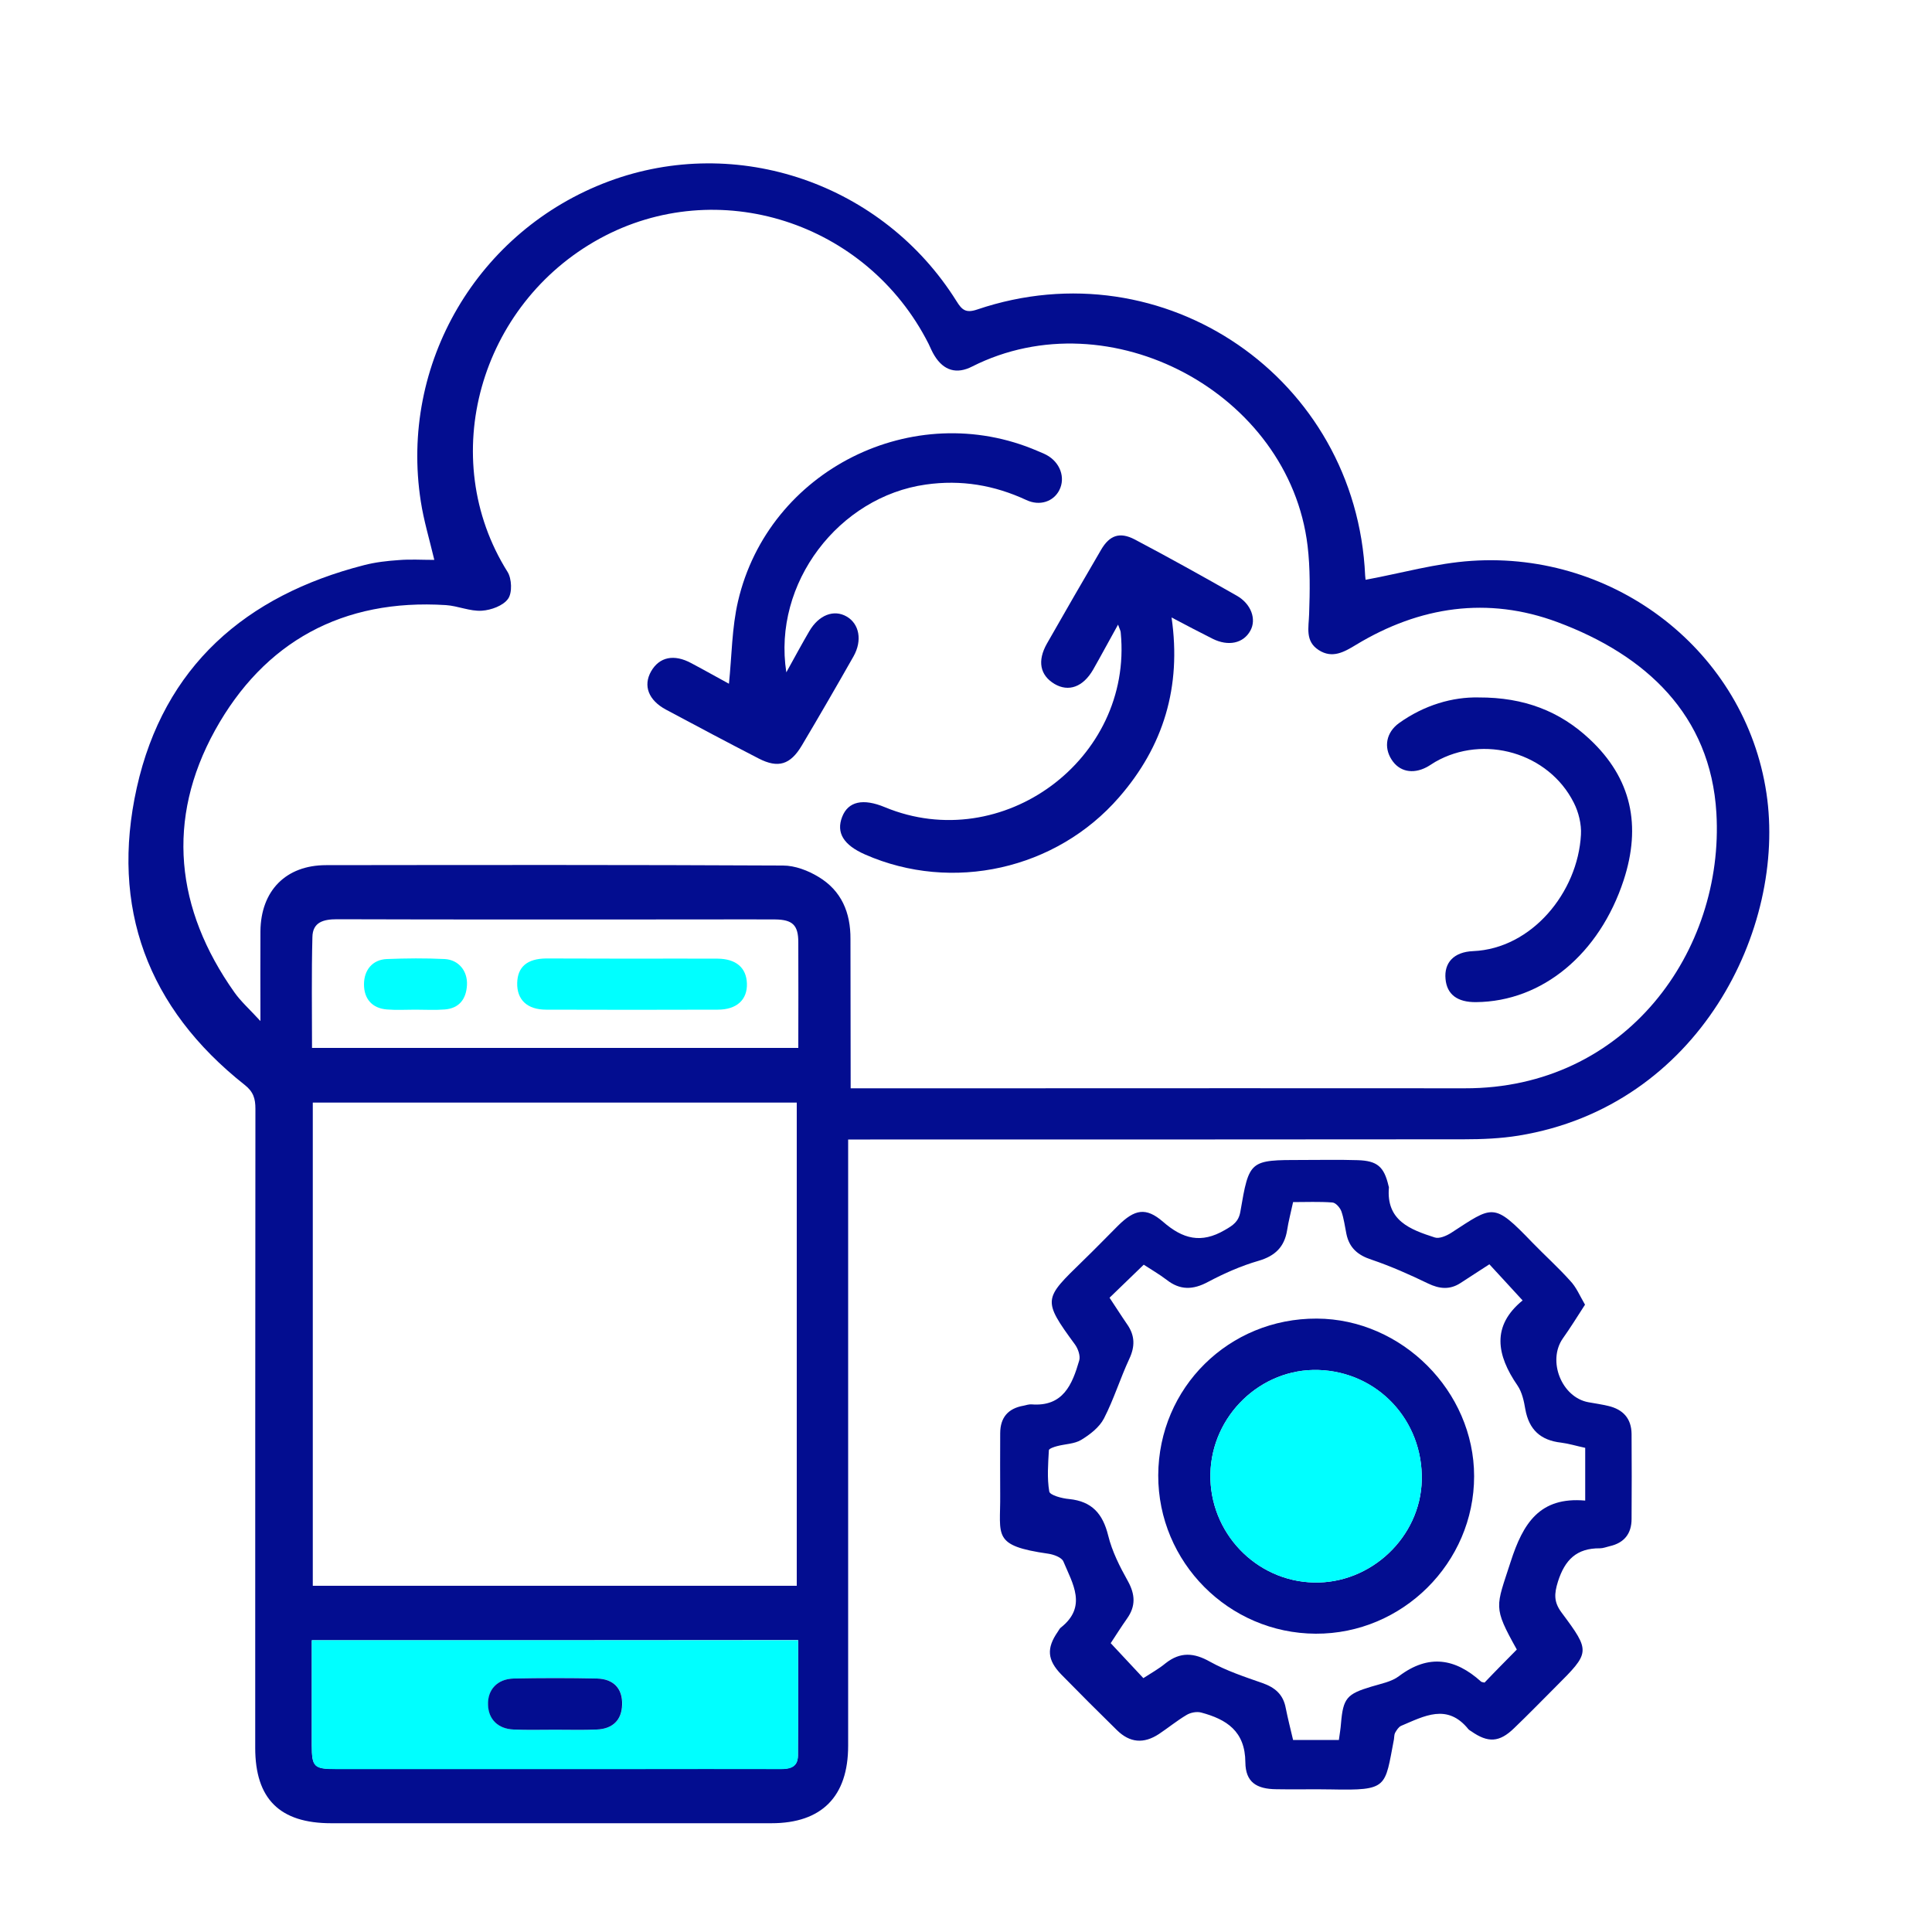 <?xml version="1.0" encoding="UTF-8"?>
<!-- Generator: Adobe Illustrator 26.5.2, SVG Export Plug-In . SVG Version: 6.00 Build 0)  -->
<svg xmlns="http://www.w3.org/2000/svg" xmlns:xlink="http://www.w3.org/1999/xlink" version="1.1" id="Layer_1" x="0px" y="0px" viewBox="0 0 100 100" style="enable-background:new 0 0 100 100;" xml:space="preserve">
<style type="text/css">
	.st0{fill:#030D90;}
	.st1{fill:#00FFFF;}
</style>
<g>
	<path class="st0" d="M22.48,28.98c-0.26-1.09-0.55-2.05-0.7-3.03c-1.11-7.13,2.95-14.03,9.72-16.56c6.65-2.48,14.2,0.11,18.01,6.2   c0.28,0.45,0.48,0.63,1.07,0.43c9.68-3.28,19.62,3.55,20.08,13.77c0.01,0.14,0.03,0.27,0.02,0.22c1.85-0.34,3.65-0.86,5.49-0.98   c7.45-0.5,14.16,4.7,15.26,12.02c1.05,7-3.49,16.21-12.83,17.73c-0.93,0.15-1.89,0.19-2.83,0.19c-10.24,0.01-20.49,0.01-30.73,0.01   c-0.34,0-0.68,0-1.14,0c0,0.4,0,0.73,0,1.07c0,10.1,0,20.21,0,30.31c0,2.63-1.37,4.01-3.97,4.01c-7.6,0-15.19,0-22.79,0   c-2.66,0-3.93-1.26-3.93-3.9c0-11.03,0-22.05,0.01-33.08c0-0.52-0.1-0.88-0.56-1.24c-5.02-3.97-6.96-9.18-5.58-15.38   c1.4-6.27,5.63-9.95,11.77-11.52c0.58-0.15,1.19-0.22,1.79-0.26C21.23,28.94,21.83,28.98,22.48,28.98z M44.03,56.33   c2.75,0,5.36,0,7.97,0c7.94,0,15.88-0.01,23.82,0c8.35,0.02,13.44-7.12,13.02-14.25c-0.3-5.08-3.66-8.18-8.23-9.88   c-3.6-1.34-7.13-0.82-10.43,1.18c-0.61,0.37-1.22,0.72-1.92,0.27c-0.72-0.46-0.52-1.17-0.5-1.87c0.04-1.17,0.06-2.36-0.08-3.53   c-0.95-7.91-10.25-12.87-17.36-9.28c-0.8,0.41-1.47,0.22-1.95-0.56c-0.12-0.19-0.21-0.41-0.31-0.62   c-3.2-6.31-10.91-8.78-17.02-5.44c-6.21,3.4-8.48,11.34-4.77,17.25c0.22,0.35,0.25,1.08,0.03,1.39c-0.25,0.36-0.88,0.59-1.36,0.62   c-0.61,0.04-1.24-0.25-1.86-0.29c-5.33-0.34-9.41,1.89-11.95,6.48c-2.55,4.62-2.05,9.25,1,13.56c0.33,0.47,0.78,0.87,1.35,1.49   c0-1.74-0.01-3.2,0-4.65c0.02-2.09,1.31-3.42,3.4-3.42c7.88-0.01,15.77-0.02,23.65,0.02c0.62,0,1.3,0.26,1.84,0.59   c1.18,0.71,1.66,1.84,1.65,3.22C44.02,51.15,44.03,53.68,44.03,56.33z M16.19,82.08c8.39,0,16.73,0,25.05,0c0-8.4,0-16.72,0-25.01   c-8.39,0-16.71,0-25.05,0C16.19,65.45,16.19,73.75,16.19,82.08z M16.14,84.9c0,1.83,0,3.64,0,5.44c0,1.11,0.12,1.22,1.24,1.22   c5.12,0,10.24,0,15.36,0c2.53,0,5.06-0.01,7.59,0c0.51,0,0.96-0.06,0.97-0.69c0.01-1.98,0.01-3.95,0.01-5.98   C32.9,84.9,24.58,84.9,16.14,84.9z M16.15,54.24c8.45,0,16.78,0,25.17,0c0-1.86,0.01-3.67,0-5.47c0-0.89-0.3-1.17-1.2-1.18   c-1.21-0.01-2.42,0-3.62,0c-6.35,0-12.71,0.01-19.06-0.01c-0.7,0-1.26,0.15-1.27,0.93C16.12,50.4,16.15,52.29,16.15,54.24z"></path>
	<path class="st0" d="M82.04,67.53c-0.4,0.62-0.76,1.2-1.15,1.75c-0.81,1.16-0.06,3.05,1.33,3.3c0.34,0.06,0.68,0.11,1.02,0.19   c0.77,0.18,1.2,0.65,1.21,1.45c0.01,1.47,0.01,2.93,0,4.4c0,0.76-0.38,1.24-1.13,1.41c-0.17,0.04-0.34,0.11-0.51,0.11   c-1.2-0.01-1.81,0.59-2.17,1.72c-0.2,0.64-0.22,1.06,0.19,1.61c1.51,2.03,1.48,2.05-0.32,3.85c-0.71,0.71-1.41,1.43-2.14,2.13   c-0.76,0.74-1.35,0.77-2.22,0.16c-0.05-0.03-0.1-0.06-0.14-0.1c-1.1-1.37-2.3-0.68-3.49-0.18c-0.13,0.06-0.23,0.22-0.31,0.36   c-0.05,0.09-0.04,0.22-0.06,0.34c-0.48,2.49-0.29,2.65-3.24,2.59c-0.95-0.02-1.9,0.01-2.85-0.01c-1.03-0.01-1.59-0.37-1.6-1.39   c-0.01-1.62-0.98-2.23-2.29-2.58c-0.23-0.06-0.55,0-0.76,0.13c-0.49,0.29-0.94,0.66-1.42,0.98c-0.79,0.52-1.51,0.46-2.18-0.2   c-0.97-0.95-1.92-1.9-2.87-2.87c-0.74-0.76-0.78-1.37-0.19-2.22c0.05-0.07,0.09-0.16,0.15-0.21c1.39-1.09,0.62-2.28,0.14-3.43   c-0.09-0.21-0.5-0.36-0.78-0.4c-2.93-0.42-2.47-0.92-2.49-3.04c-0.01-1.06,0-2.13,0-3.19c0-0.82,0.41-1.29,1.2-1.43   c0.14-0.03,0.29-0.08,0.42-0.07c1.64,0.13,2.11-1.03,2.47-2.27c0.07-0.24-0.06-0.61-0.22-0.83c-1.71-2.33-1.61-2.36,0.4-4.32   c0.62-0.6,1.22-1.22,1.83-1.83c0.86-0.85,1.44-0.97,2.33-0.2c1.02,0.89,1.97,1.14,3.19,0.43c0.44-0.25,0.72-0.44,0.81-0.95   c0.46-2.68,0.47-2.68,3.22-2.68c0.95,0,1.9-0.02,2.85,0.01c1.02,0.03,1.37,0.34,1.6,1.33c0.01,0.03,0.02,0.06,0.02,0.08   c-0.15,1.72,1.1,2.18,2.37,2.59c0.23,0.08,0.6-0.08,0.84-0.23c2.19-1.42,2.19-1.61,4.22,0.5c0.64,0.66,1.33,1.28,1.94,1.96   C81.59,66.62,81.76,67.05,82.04,67.53z M78.51,85.38c-1.25-2.24-1.08-2.18-0.32-4.54c0.64-1.99,1.5-3.38,3.86-3.17   c0-0.57,0-1,0-1.43c0-0.42,0-0.85,0-1.3c-0.47-0.1-0.85-0.22-1.25-0.27c-1.06-0.12-1.66-0.67-1.85-1.73   c-0.07-0.42-0.17-0.88-0.4-1.22c-1.09-1.58-1.36-3.09,0.26-4.41c-0.62-0.68-1.16-1.26-1.72-1.87c-0.52,0.34-1.01,0.65-1.48,0.96   c-0.56,0.37-1.1,0.32-1.7,0.03c-0.95-0.46-1.92-0.89-2.92-1.23c-0.71-0.23-1.15-0.61-1.3-1.33c-0.08-0.39-0.13-0.8-0.26-1.17   c-0.07-0.19-0.29-0.45-0.47-0.46c-0.68-0.05-1.36-0.02-2.03-0.02c-0.12,0.56-0.24,1-0.31,1.46c-0.14,0.86-0.62,1.33-1.48,1.58   c-0.9,0.26-1.78,0.65-2.61,1.09c-0.78,0.42-1.45,0.44-2.15-0.11c-0.38-0.29-0.8-0.53-1.18-0.78c-0.62,0.6-1.18,1.14-1.77,1.71   c0.32,0.48,0.61,0.94,0.92,1.39c0.4,0.58,0.4,1.14,0.1,1.78c-0.47,1.01-0.8,2.09-1.31,3.08c-0.24,0.46-0.72,0.83-1.18,1.11   c-0.35,0.21-0.83,0.21-1.24,0.32c-0.16,0.04-0.42,0.13-0.43,0.21c-0.04,0.71-0.1,1.45,0.02,2.14c0.03,0.19,0.66,0.36,1.03,0.39   c1.18,0.12,1.74,0.76,2.02,1.89c0.2,0.82,0.6,1.61,1.02,2.36c0.38,0.69,0.41,1.29-0.04,1.93c-0.31,0.44-0.6,0.9-0.85,1.28   c0.6,0.64,1.12,1.2,1.69,1.81c0.4-0.26,0.8-0.48,1.15-0.77c0.76-0.6,1.47-0.55,2.3-0.08c0.85,0.47,1.78,0.78,2.7,1.1   c0.66,0.23,1.09,0.59,1.22,1.3c0.11,0.55,0.25,1.1,0.38,1.65c0.82,0,1.56,0,2.37,0c0.04-0.3,0.09-0.58,0.11-0.86   c0.11-1.3,0.3-1.52,1.57-1.9c0.49-0.15,1.05-0.25,1.44-0.55c1.53-1.15,2.91-0.91,4.24,0.29c0.04,0.03,0.1,0.03,0.18,0.05   C77.39,86.51,77.93,85.97,78.51,85.38z"></path>
	<path class="st1" d="M16.14,84.9c8.44,0,16.76,0,25.17,0c0,2.02,0.01,4-0.01,5.98c0,0.63-0.46,0.7-0.97,0.69   c-2.53-0.01-5.06,0-7.59,0c-5.12,0-10.24,0-15.36,0c-1.13,0-1.24-0.11-1.24-1.22C16.14,88.54,16.14,86.74,16.14,84.9z M28.74,89.53   c0.72,0,1.43,0.02,2.15-0.01c0.83-0.03,1.29-0.5,1.32-1.28c0.02-0.83-0.43-1.34-1.31-1.36c-1.43-0.03-2.87-0.03-4.3,0   c-0.85,0.02-1.36,0.57-1.33,1.36c0.02,0.75,0.52,1.25,1.33,1.28C27.31,89.55,28.02,89.53,28.74,89.53z"></path>
	<path class="st0" d="M57.87,32.33c-0.49,0.88-0.88,1.61-1.29,2.33c-0.52,0.9-1.27,1.17-2,0.74c-0.75-0.45-0.9-1.19-0.39-2.09   c0.92-1.62,1.86-3.24,2.8-4.85c0.44-0.76,0.97-0.94,1.74-0.54c1.78,0.94,3.54,1.92,5.28,2.91c0.76,0.43,1.03,1.23,0.71,1.81   c-0.36,0.66-1.14,0.83-1.96,0.42c-0.68-0.34-1.36-0.7-2.12-1.1c0.52,3.6-0.42,6.67-2.72,9.31c-3.25,3.74-8.63,4.94-13.14,2.96   c-1.12-0.49-1.51-1.13-1.19-1.95c0.31-0.8,1.08-0.97,2.21-0.5c6.08,2.52,12.84-2.48,12.21-9.02C58.01,32.67,57.97,32.6,57.87,32.33   z"></path>
	<path class="st0" d="M40.7,34.8c0.47-0.85,0.82-1.5,1.19-2.13c0.49-0.84,1.27-1.14,1.93-0.76c0.66,0.38,0.82,1.24,0.36,2.06   c-0.88,1.55-1.77,3.09-2.68,4.62c-0.59,0.99-1.22,1.19-2.23,0.67c-1.61-0.83-3.21-1.68-4.8-2.53c-0.91-0.49-1.19-1.24-0.77-1.98   c0.43-0.75,1.19-0.91,2.09-0.42c0.68,0.36,1.35,0.74,1.94,1.06c0.15-1.45,0.15-2.9,0.47-4.27c1.58-6.8,9.09-10.54,15.5-7.78   c0.16,0.07,0.32,0.13,0.47,0.21c0.7,0.38,0.99,1.17,0.66,1.82c-0.3,0.59-1.01,0.84-1.71,0.51c-1.66-0.77-3.37-1.06-5.2-0.8   C43.43,25.71,39.98,30.17,40.7,34.8z"></path>
	<path class="st0" d="M76.53,36.1c2.37-0.01,4.21,0.72,5.74,2.15c2.19,2.04,2.69,4.49,1.77,7.31c-1.25,3.81-4.2,6.28-7.64,6.31   c-0.97,0.01-1.51-0.4-1.58-1.2c-0.08-0.83,0.42-1.4,1.43-1.44c3.03-0.13,5.42-3.04,5.58-6.03c0.03-0.54-0.12-1.16-0.37-1.65   c-1.3-2.59-4.66-3.56-7.18-2.11c-0.15,0.09-0.29,0.19-0.44,0.27c-0.73,0.38-1.42,0.22-1.81-0.39c-0.42-0.65-0.28-1.41,0.38-1.89   C73.72,36.49,75.19,36.07,76.53,36.1z"></path>
	<path class="st0" d="M28.74,89.53c-0.72,0-1.43,0.02-2.15-0.01c-0.81-0.03-1.31-0.53-1.33-1.28c-0.03-0.78,0.48-1.34,1.33-1.36   c1.43-0.03,2.87-0.03,4.3,0c0.88,0.02,1.34,0.53,1.31,1.36c-0.02,0.78-0.48,1.25-1.32,1.28C30.17,89.55,29.46,89.53,28.74,89.53z"></path>
	<path class="st1" d="M32.75,49.62c1.47,0,2.93-0.01,4.4,0c0.95,0.01,1.48,0.47,1.51,1.28c0.03,0.84-0.52,1.36-1.51,1.36   c-2.96,0.01-5.92,0.01-8.88,0c-0.99,0-1.52-0.52-1.5-1.38c0.02-0.83,0.51-1.26,1.5-1.27C29.76,49.61,31.25,49.62,32.75,49.62z"></path>
	<path class="st1" d="M21.49,52.26c-0.49,0-0.97,0.03-1.46-0.01c-0.77-0.06-1.19-0.55-1.19-1.3c0-0.74,0.44-1.28,1.18-1.31   c1-0.04,2-0.05,3,0c0.72,0.04,1.19,0.62,1.15,1.35c-0.04,0.72-0.4,1.2-1.15,1.26C22.52,52.29,22.01,52.26,21.49,52.26   C21.49,52.26,21.49,52.26,21.49,52.26z"></path>
	<path class="st0" d="M68.1,84.56c-4.5-0.02-8.16-3.7-8.15-8.2c0.02-4.54,3.66-8.13,8.21-8.11c4.4,0.02,8.14,3.76,8.14,8.16   C76.3,80.89,72.59,84.58,68.1,84.56z M62.65,76.29c-0.06,3.02,2.34,5.55,5.35,5.62c2.96,0.07,5.52-2.35,5.59-5.29   c0.07-3.1-2.28-5.61-5.35-5.71C65.26,70.82,62.71,73.27,62.65,76.29z"></path>
	<path class="st1" d="M62.65,76.29c0.06-3.02,2.61-5.47,5.59-5.38c3.07,0.09,5.43,2.61,5.35,5.71c-0.07,2.94-2.63,5.36-5.59,5.29   C64.99,81.84,62.59,79.31,62.65,76.29z"></path>
</g>
</svg>
